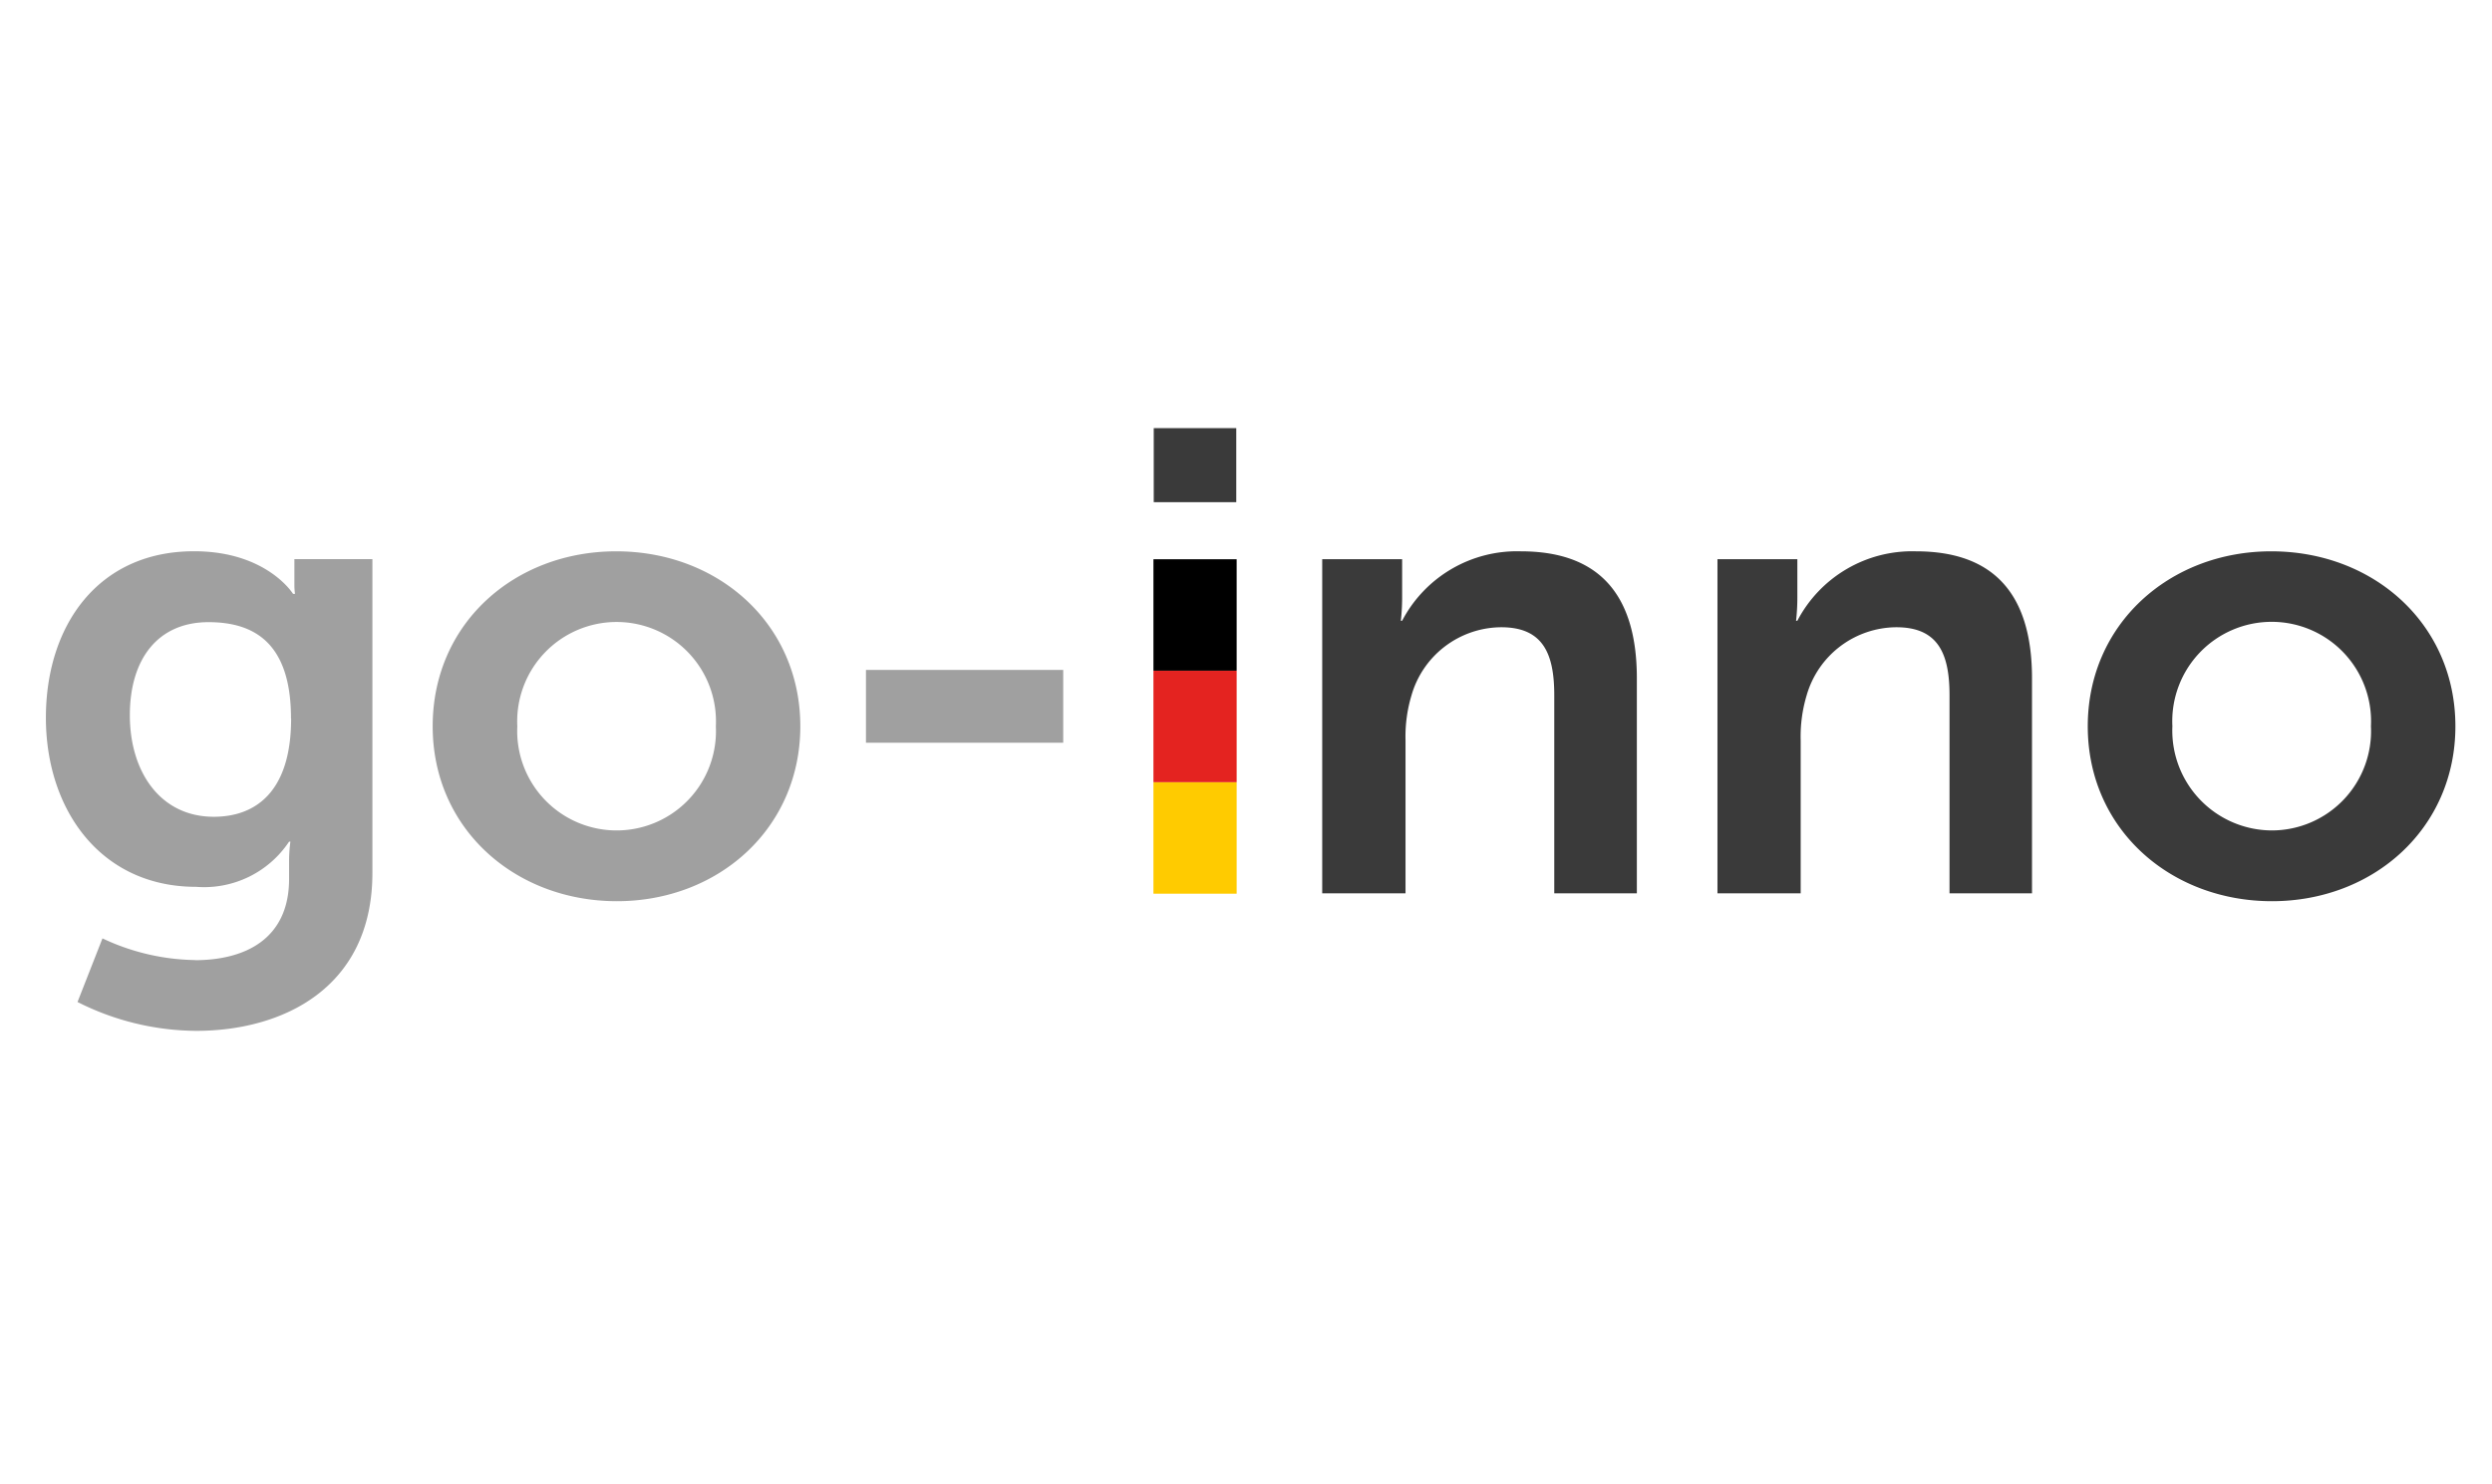 <?xml version="1.0" encoding="UTF-8"?>
<svg xmlns="http://www.w3.org/2000/svg" width="141" height="84" viewBox="0 0 141 84">
  <g id="Gruppe_172194" data-name="Gruppe 172194" transform="translate(-1198 -942)">
    <g id="Layer_1" transform="translate(1200.597 966.228)">
      <g id="Gruppe_171329" transform="translate(0)">
        <path id="Pfad_96467" d="M8.422,39.272c2.889,0,5.338-1.227,5.338-4.6v-1.11a8.687,8.687,0,0,1,.073-1h-.073A5.772,5.772,0,0,1,8.5,35.121c-5.416,0-8.5-4.38-8.5-9.571s2.933-9.42,8.383-9.42c4.116,0,5.6,2.41,5.6,2.41h.112a3.483,3.483,0,0,1-.035-.518V16.575h4.414v17.76c0,6.487-5.04,8.936-9.973,8.936a15.056,15.056,0,0,1-6.712-1.633l1.412-3.6a12.653,12.653,0,0,0,5.226,1.227Zm5.446-13.683c0-4.3-2.112-5.446-4.669-5.446-2.855,0-4.449,2.077-4.449,5.265S6.457,31.156,9.5,31.156c2.263,0,4.375-1.3,4.375-5.563Z" transform="translate(0 -9.163)" fill="#a0a0a0"></path>
        <path id="Pfad_96468" d="M61.053,16.14c5.788,0,10.418,4.116,10.418,9.9s-4.634,9.9-10.379,9.9-10.422-4.082-10.422-9.9S55.3,16.14,61.053,16.14Zm.039,15.795a5.62,5.62,0,0,0,5.6-5.891,5.624,5.624,0,1,0-11.234,0A5.625,5.625,0,0,0,61.092,31.935Z" transform="translate(-28.785 -9.169)" fill="#a0a0a0"></path>
        <path id="Pfad_96469" d="M107.43,31.68h11.161V35.8H107.43V31.68Z" transform="translate(-61.03 -17.997)" fill="#a0a0a0"></path>
        <path id="Pfad_96470" d="M167.2,16.581h4.522v2.185a11.865,11.865,0,0,1-.073,1.3h.073a7.334,7.334,0,0,1,6.716-3.93c4.19,0,6.565,2.19,6.565,7.191V35.49H180.33V24.29c0-2.3-.592-3.857-3-3.857a5.315,5.315,0,0,0-5.079,3.857,8.044,8.044,0,0,0-.337,2.522V35.49H167.2V16.581Z" transform="translate(-94.985 -9.165)" fill="#3a3a3a"></path>
        <path id="Pfad_96471" d="M218.98,16.581H223.5v2.185a11.861,11.861,0,0,1-.073,1.3h.073a7.332,7.332,0,0,1,6.712-3.93c4.19,0,6.565,2.19,6.565,7.191V35.49H232.11V24.29c0-2.3-.6-3.857-3.006-3.857a5.315,5.315,0,0,0-5.079,3.857,8.046,8.046,0,0,0-.337,2.522V35.49H218.98Z" transform="translate(-124.401 -9.165)" fill="#3a3a3a"></path>
        <path id="Pfad_96472" d="M277.873,16.14c5.788,0,10.418,4.116,10.418,9.9s-4.634,9.9-10.379,9.9-10.422-4.082-10.422-9.9C267.49,20.256,272.124,16.14,277.873,16.14Zm.039,15.795a5.619,5.619,0,0,0,5.6-5.9,5.624,5.624,0,1,0-11.234,0A5.652,5.652,0,0,0,277.912,31.935Z" transform="translate(-151.959 -9.169)" fill="#3a3a3a"></path>
        <g id="Gruppe_171326" transform="translate(62.666)">
          <rect id="Rechteck_147817" width="4.669" height="4.19" transform="translate(0.017)" fill="#3a3a3a"></rect>
          <g id="Gruppe_171325" transform="translate(0 7.42)">
            <g id="Gruppe_171322" transform="translate(0 12.616)">
              <rect id="Rechteck_147818" width="4.708" height="6.31" fill="#ffcb00"></rect>
            </g>
            <g id="Gruppe_171323" transform="translate(0 6.31)">
              <rect id="Rechteck_147819" width="4.708" height="6.306" fill="#e42320"></rect>
            </g>
            <g id="Gruppe_171324">
              <rect id="Rechteck_147820" width="4.708" height="6.306"></rect>
            </g>
          </g>
        </g>
      </g>
    </g>
    <rect id="Rechteck_79" data-name="Rechteck 79" width="141" height="84" transform="translate(1198 942)" fill="none"></rect>
  </g>
</svg>
